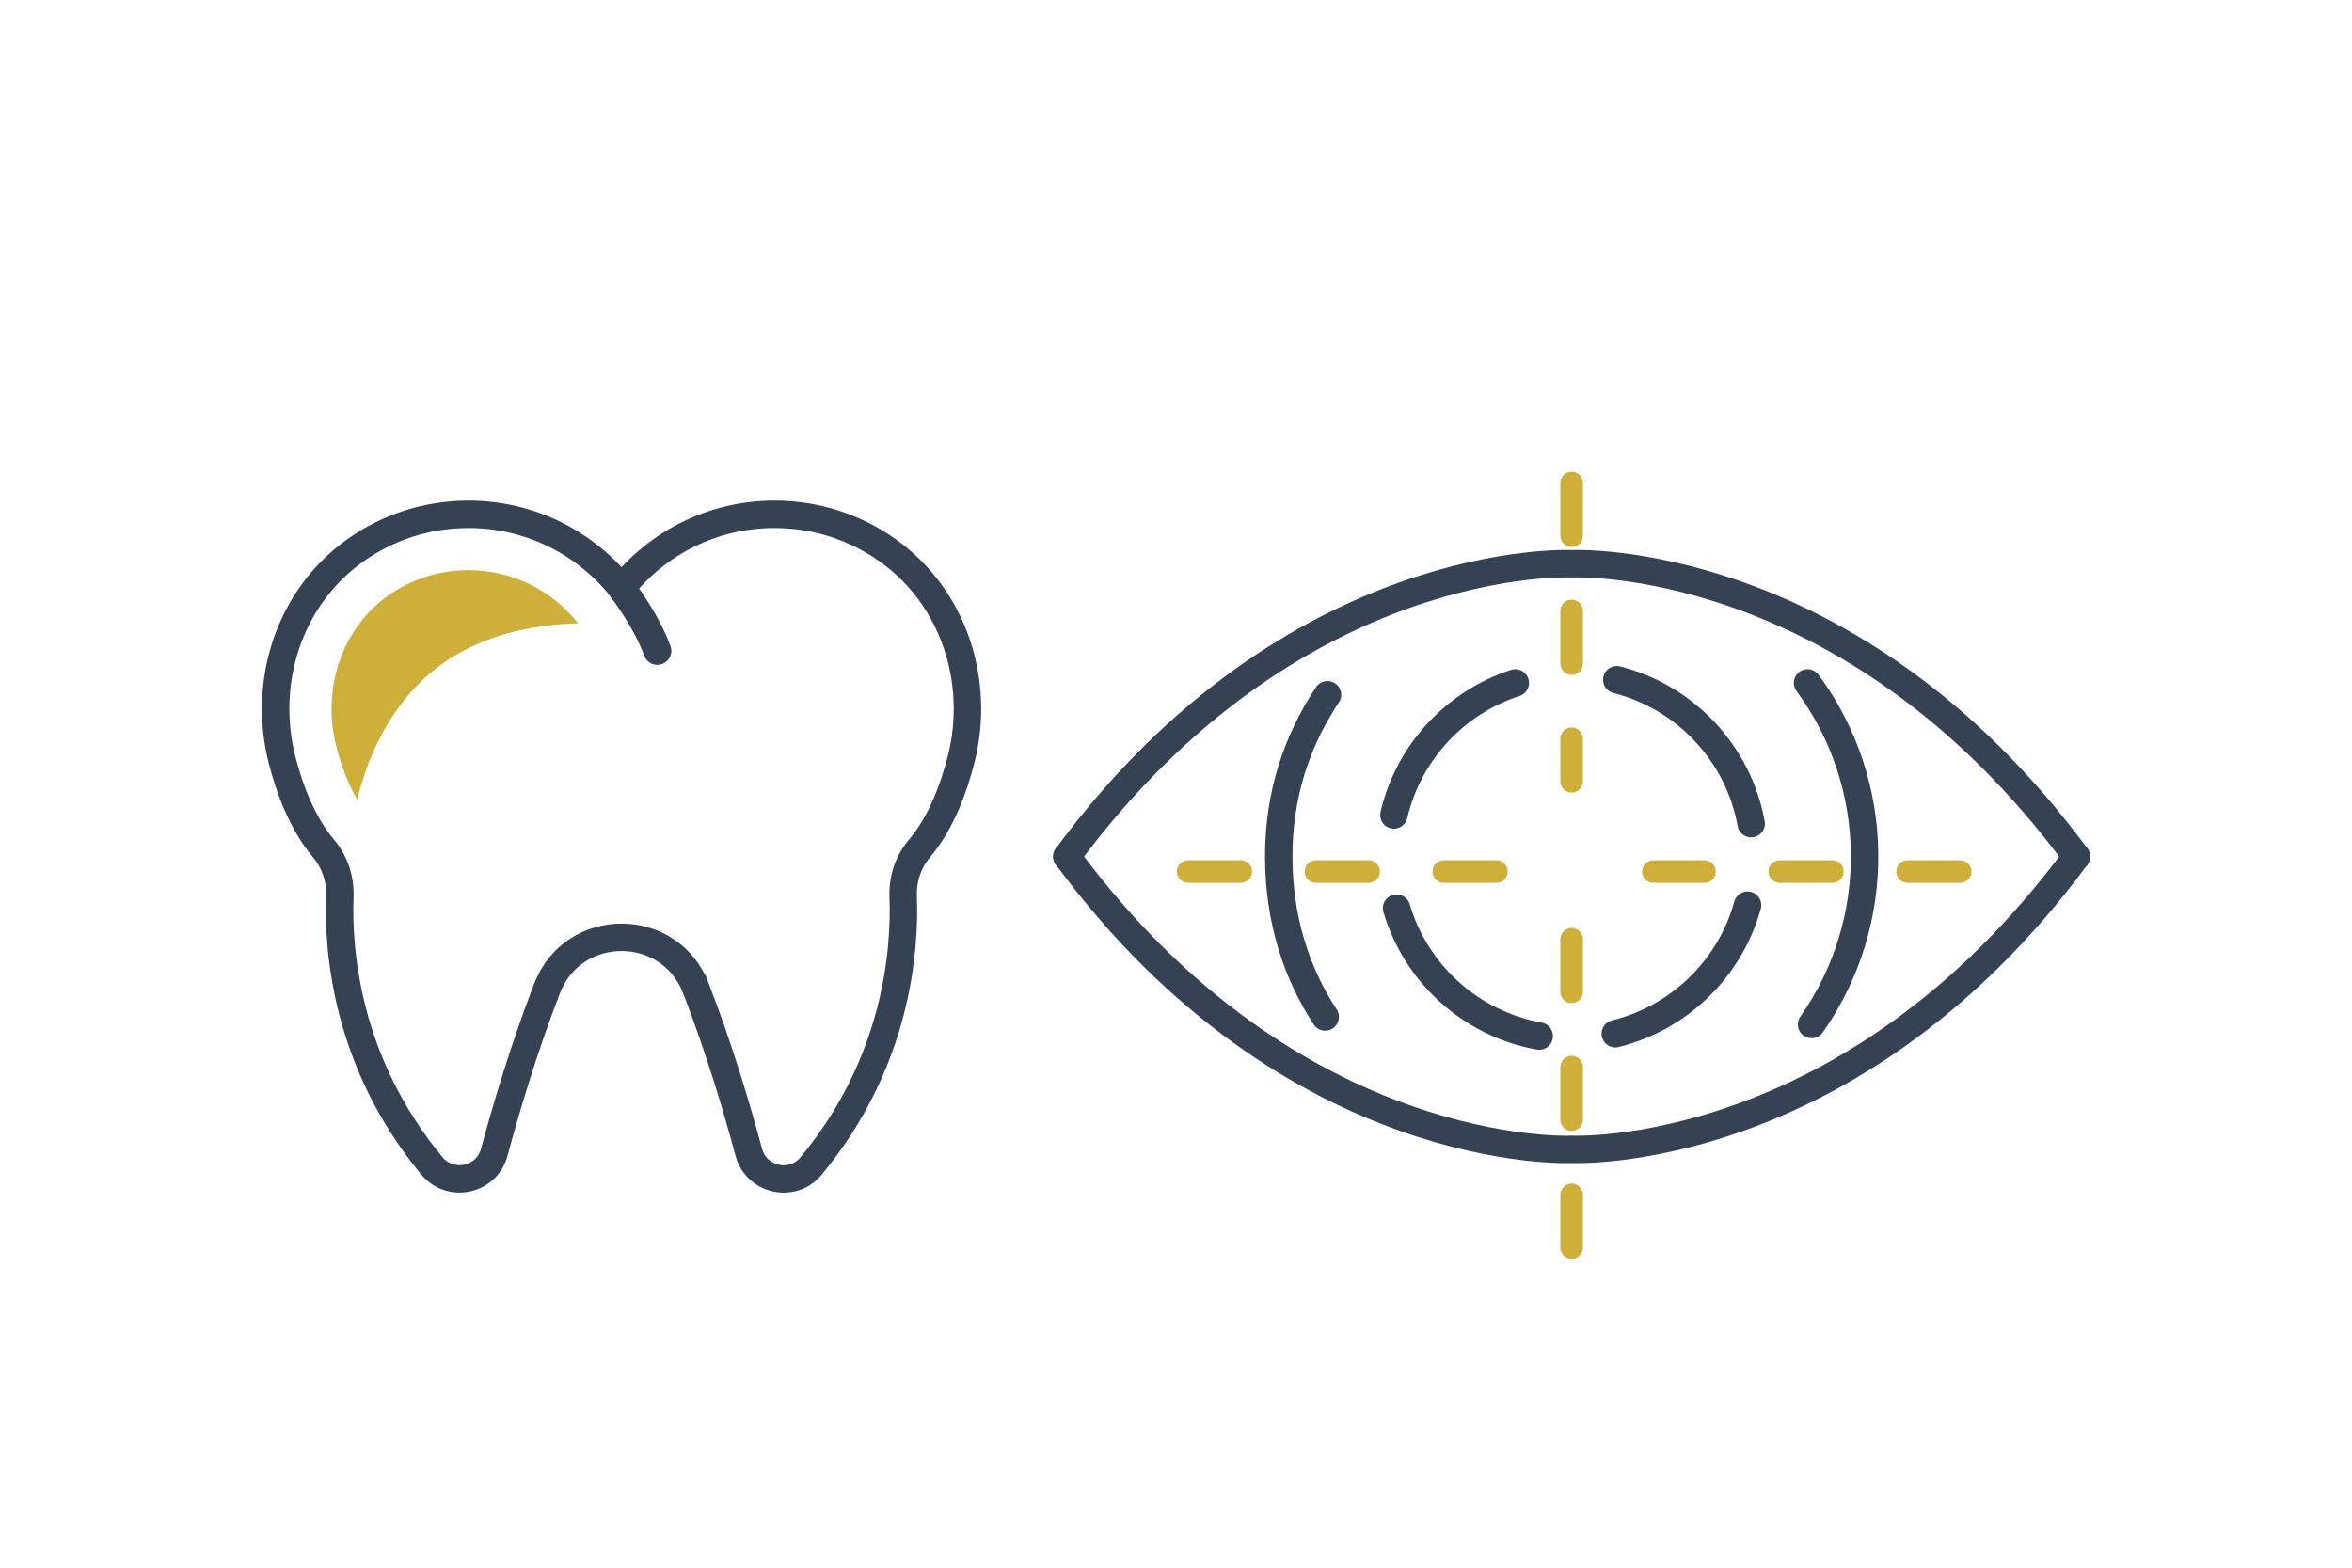 <?xml version="1.0" encoding="UTF-8"?><svg id="Layer_3" xmlns="http://www.w3.org/2000/svg" width="600" height="400" viewBox="0 0 600 400"><defs><style>.cls-1{fill:#ceaf3a;}.cls-2{stroke-width:7px;}.cls-2,.cls-3{fill:none;stroke:#354254;stroke-linecap:round;stroke-miterlimit:10;}.cls-3{stroke-width:7.13px;}</style></defs><path class="cls-2" d="M177.56,252.22c6.04,15.69,10.56,30.93,13.46,41.79,1.91,7.15,11.13,9.22,15.86,3.53,22.07-26.58,24.04-55.35,23.52-68.78-.17-4.48,1.27-8.88,4.17-12.29,5.53-6.51,8.75-15.41,10.6-22.66,5.1-20.03-1.94-41.53-18.82-53.46-8.13-5.75-18.05-9.12-28.76-9.12-15.81,0-29.91,7.36-39.04,18.84-9.14-11.48-23.23-18.84-39.04-18.84-10.71,0-20.63,3.38-28.76,9.12-16.94,11.98-23.93,33.56-18.77,53.65,1.85,7.2,5.06,15.99,10.52,22.44,2.91,3.44,4.37,7.87,4.2,12.37-.51,13.43,1.48,42.13,23.47,68.66,4.75,5.73,13.99,3.73,15.92-3.46,2.91-10.86,7.42-26.1,13.46-41.79,6.71-17.42,31.3-17.42,38.01,0Z"/><path class="cls-3" d="M158.55,150.06s6.23,8,9.14,16.01"/><path class="cls-1" d="M112.19,169.82c10.05-7.42,22.78-10.47,35.28-10.78l-.08-.1c-6.81-8.55-16.97-13.46-27.88-13.46-7.41,0-14.51,2.25-20.53,6.51-11.68,8.26-16.98,23.71-13.19,38.46,1.38,5.37,3.23,10.04,5.33,13.56,3.28-13.39,10.07-26.06,21.07-34.19Z"/><path class="cls-2" d="M338.06,259.48c-7.4-11.28-11.85-25.08-11.85-40.93s4.58-29.46,12.43-41.28"/><path class="cls-2" d="M461.11,174.25c18.99,25.76,19.44,60.91,1.03,87.15"/><path class="cls-2" d="M392.66,264.36c-17.41-3.12-31.46-15.93-36.39-32.64"/><path class="cls-2" d="M445.8,230.96c-4.46,16.15-17.4,28.78-33.73,32.79"/><path class="cls-2" d="M412.45,173.43c17.49,4.45,31.02,18.8,34.28,36.73"/><path class="cls-2" d="M355.59,207.94c3.71-15.92,15.59-28.7,30.97-33.69"/><path class="cls-2" d="M272.17,218.54c57.73,78.18,128.76,74.72,128.76,74.72,0,0,71.02,3.46,128.76-74.72"/><path class="cls-2" d="M529.68,218.57c-57.73-78.18-128.76-74.72-128.76-74.72,0,0-71.02-3.46-128.76,74.72"/><path class="cls-1" d="M400.93,321.18c-1.59,0-2.88-1.29-2.88-2.88v-13.43c0-1.59,1.29-2.88,2.88-2.88s2.88,1.29,2.88,2.88v13.43c0,1.59-1.29,2.88-2.88,2.88ZM400.93,288.57c-1.59,0-2.88-1.29-2.88-2.88v-13.43c0-1.59,1.29-2.88,2.88-2.88s2.88,1.29,2.88,2.88v13.43c0,1.59-1.29,2.88-2.88,2.88ZM400.93,255.96c-1.59,0-2.88-1.29-2.88-2.88v-13.43c0-1.59,1.29-2.88,2.88-2.88s2.88,1.29,2.88,2.88v13.43c0,1.59-1.29,2.88-2.88,2.88Z"/><path class="cls-1" d="M400.93,202.25c-1.59,0-2.88-1.29-2.88-2.88v-10.88c0-1.59,1.29-2.88,2.88-2.88s2.88,1.29,2.88,2.88v10.88c0,1.59-1.29,2.88-2.88,2.88ZM400.93,172.19c-1.59,0-2.88-1.29-2.88-2.88v-13.43c0-1.59,1.29-2.88,2.88-2.88s2.88,1.29,2.88,2.88v13.43c0,1.59-1.29,2.88-2.88,2.88ZM400.93,139.57c-1.59,0-2.88-1.29-2.88-2.88v-13.43c0-1.59,1.29-2.88,2.88-2.88s2.88,1.29,2.88,2.88v13.43c0,1.59-1.29,2.88-2.88,2.88Z"/><path class="cls-1" d="M381.74,225.26h-13.43c-1.59,0-2.88-1.29-2.88-2.88s1.29-2.88,2.88-2.88h13.43c1.59,0,2.88,1.29,2.88,2.88s-1.29,2.88-2.88,2.88ZM349.13,225.26h-13.43c-1.59,0-2.88-1.29-2.88-2.88s1.29-2.88,2.88-2.88h13.43c1.59,0,2.88,1.29,2.88,2.88s-1.29,2.88-2.88,2.88ZM316.52,225.26h-13.43c-1.59,0-2.88-1.29-2.88-2.88s1.29-2.88,2.88-2.88h13.43c1.59,0,2.88,1.29,2.88,2.88s-1.29,2.88-2.88,2.88Z"/><path class="cls-1" d="M500.05,225.26h-13.43c-1.59,0-2.88-1.29-2.88-2.88s1.29-2.88,2.88-2.88h13.43c1.59,0,2.88,1.29,2.88,2.88s-1.29,2.88-2.88,2.88ZM467.43,225.26h-13.43c-1.59,0-2.88-1.29-2.88-2.88s1.29-2.88,2.88-2.88h13.43c1.59,0,2.88,1.29,2.88,2.88s-1.29,2.88-2.88,2.88ZM434.82,225.26h-13.03c-1.59,0-2.88-1.29-2.88-2.88s1.29-2.88,2.88-2.88h13.03c1.59,0,2.88,1.29,2.88,2.88s-1.29,2.88-2.88,2.88Z"/></svg>